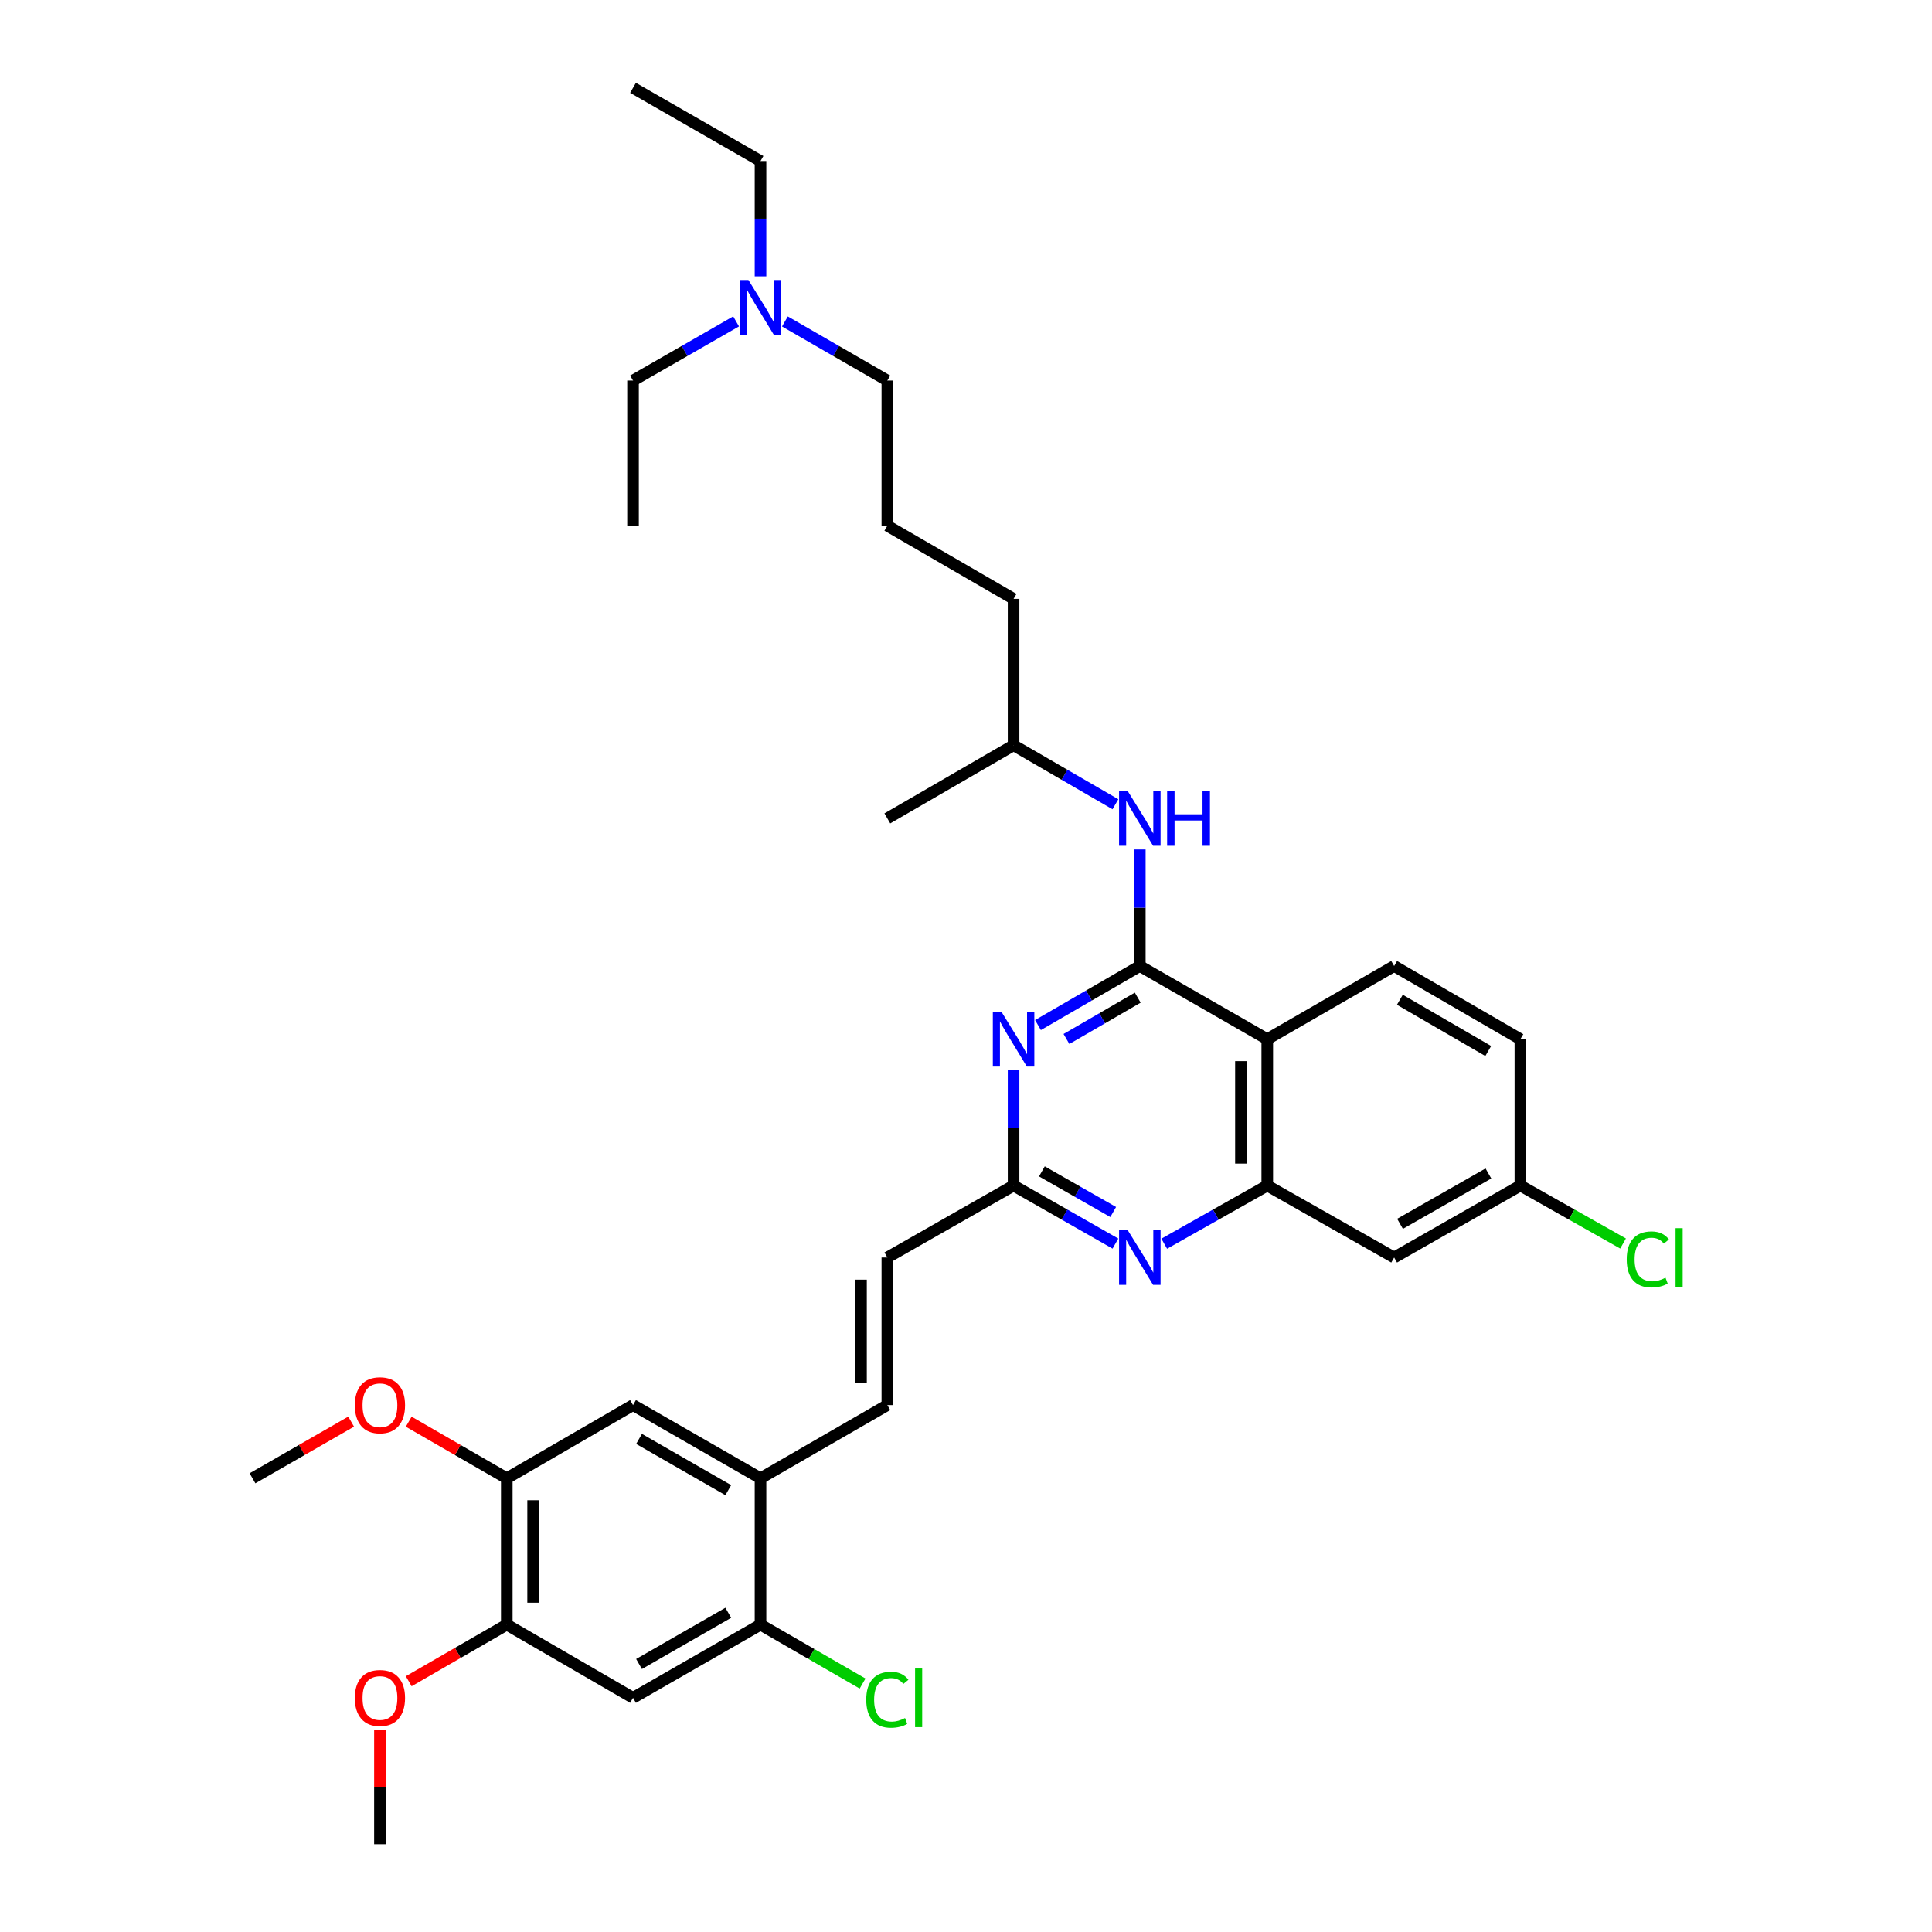 <?xml version='1.0' encoding='iso-8859-1'?>
<svg version='1.1' baseProfile='full'
              xmlns='http://www.w3.org/2000/svg'
                      xmlns:rdkit='http://www.rdkit.org/xml'
                      xmlns:xlink='http://www.w3.org/1999/xlink'
                  xml:space='preserve'
width='1000px' height='1000px' viewBox='0 0 1000 1000'>
<!-- END OF HEADER -->
<rect style='opacity:1.0;fill:#FFFFFF;stroke:none' width='1000' height='1000' x='0' y='0'> </rect>
<path class='bond-0' d='M 589.965,500 L 563.609,515.281' style='fill:none;fill-rule:evenodd;stroke:#000000;stroke-width:6px;stroke-linecap:butt;stroke-linejoin:miter;stroke-opacity:1' />
<path class='bond-0' d='M 563.609,515.281 L 537.253,530.562' style='fill:none;fill-rule:evenodd;stroke:#0000FF;stroke-width:6px;stroke-linecap:butt;stroke-linejoin:miter;stroke-opacity:1' />
<path class='bond-0' d='M 588.894,516.375 L 570.445,527.072' style='fill:none;fill-rule:evenodd;stroke:#000000;stroke-width:6px;stroke-linecap:butt;stroke-linejoin:miter;stroke-opacity:1' />
<path class='bond-0' d='M 570.445,527.072 L 551.996,537.769' style='fill:none;fill-rule:evenodd;stroke:#0000FF;stroke-width:6px;stroke-linecap:butt;stroke-linejoin:miter;stroke-opacity:1' />
<path class='bond-1' d='M 589.965,500 L 655.933,537.883' style='fill:none;fill-rule:evenodd;stroke:#000000;stroke-width:6px;stroke-linecap:butt;stroke-linejoin:miter;stroke-opacity:1' />
<path class='bond-6' d='M 589.965,500 L 589.965,469.837' style='fill:none;fill-rule:evenodd;stroke:#000000;stroke-width:6px;stroke-linecap:butt;stroke-linejoin:miter;stroke-opacity:1' />
<path class='bond-6' d='M 589.965,469.837 L 589.965,439.675' style='fill:none;fill-rule:evenodd;stroke:#0000FF;stroke-width:6px;stroke-linecap:butt;stroke-linejoin:miter;stroke-opacity:1' />
<path class='bond-4' d='M 524.625,553.937 L 524.625,583.786' style='fill:none;fill-rule:evenodd;stroke:#0000FF;stroke-width:6px;stroke-linecap:butt;stroke-linejoin:miter;stroke-opacity:1' />
<path class='bond-4' d='M 524.625,583.786 L 524.625,613.634' style='fill:none;fill-rule:evenodd;stroke:#000000;stroke-width:6px;stroke-linecap:butt;stroke-linejoin:miter;stroke-opacity:1' />
<path class='bond-2' d='M 655.933,537.883 L 655.933,613.634' style='fill:none;fill-rule:evenodd;stroke:#000000;stroke-width:6px;stroke-linecap:butt;stroke-linejoin:miter;stroke-opacity:1' />
<path class='bond-2' d='M 642.303,549.246 L 642.303,602.272' style='fill:none;fill-rule:evenodd;stroke:#000000;stroke-width:6px;stroke-linecap:butt;stroke-linejoin:miter;stroke-opacity:1' />
<path class='bond-14' d='M 655.933,537.883 L 721.606,500' style='fill:none;fill-rule:evenodd;stroke:#000000;stroke-width:6px;stroke-linecap:butt;stroke-linejoin:miter;stroke-opacity:1' />
<path class='bond-3' d='M 655.933,613.634 L 629.266,628.691' style='fill:none;fill-rule:evenodd;stroke:#000000;stroke-width:6px;stroke-linecap:butt;stroke-linejoin:miter;stroke-opacity:1' />
<path class='bond-3' d='M 629.266,628.691 L 602.599,643.748' style='fill:none;fill-rule:evenodd;stroke:#0000FF;stroke-width:6px;stroke-linecap:butt;stroke-linejoin:miter;stroke-opacity:1' />
<path class='bond-12' d='M 655.933,613.634 L 721.606,650.882' style='fill:none;fill-rule:evenodd;stroke:#000000;stroke-width:6px;stroke-linecap:butt;stroke-linejoin:miter;stroke-opacity:1' />
<path class='bond-34' d='M 577.344,643.687 L 550.985,628.661' style='fill:none;fill-rule:evenodd;stroke:#0000FF;stroke-width:6px;stroke-linecap:butt;stroke-linejoin:miter;stroke-opacity:1' />
<path class='bond-34' d='M 550.985,628.661 L 524.625,613.634' style='fill:none;fill-rule:evenodd;stroke:#000000;stroke-width:6px;stroke-linecap:butt;stroke-linejoin:miter;stroke-opacity:1' />
<path class='bond-34' d='M 576.187,627.338 L 557.735,616.82' style='fill:none;fill-rule:evenodd;stroke:#0000FF;stroke-width:6px;stroke-linecap:butt;stroke-linejoin:miter;stroke-opacity:1' />
<path class='bond-34' d='M 557.735,616.82 L 539.283,606.301' style='fill:none;fill-rule:evenodd;stroke:#000000;stroke-width:6px;stroke-linecap:butt;stroke-linejoin:miter;stroke-opacity:1' />
<path class='bond-11' d='M 524.625,613.634 L 459.285,650.882' style='fill:none;fill-rule:evenodd;stroke:#000000;stroke-width:6px;stroke-linecap:butt;stroke-linejoin:miter;stroke-opacity:1' />
<path class='bond-5' d='M 327.652,878.794 L 393.635,840.911' style='fill:none;fill-rule:evenodd;stroke:#000000;stroke-width:6px;stroke-linecap:butt;stroke-linejoin:miter;stroke-opacity:1' />
<path class='bond-5' d='M 330.763,861.292 L 376.951,834.773' style='fill:none;fill-rule:evenodd;stroke:#000000;stroke-width:6px;stroke-linecap:butt;stroke-linejoin:miter;stroke-opacity:1' />
<path class='bond-36' d='M 327.652,878.794 L 262.312,840.911' style='fill:none;fill-rule:evenodd;stroke:#000000;stroke-width:6px;stroke-linecap:butt;stroke-linejoin:miter;stroke-opacity:1' />
<path class='bond-23' d='M 577.337,416.286 L 550.981,401.012' style='fill:none;fill-rule:evenodd;stroke:#0000FF;stroke-width:6px;stroke-linecap:butt;stroke-linejoin:miter;stroke-opacity:1' />
<path class='bond-23' d='M 550.981,401.012 L 524.625,385.737' style='fill:none;fill-rule:evenodd;stroke:#000000;stroke-width:6px;stroke-linecap:butt;stroke-linejoin:miter;stroke-opacity:1' />
<path class='bond-7' d='M 393.635,765.16 L 459.285,727.277' style='fill:none;fill-rule:evenodd;stroke:#000000;stroke-width:6px;stroke-linecap:butt;stroke-linejoin:miter;stroke-opacity:1' />
<path class='bond-9' d='M 393.635,765.16 L 393.635,840.911' style='fill:none;fill-rule:evenodd;stroke:#000000;stroke-width:6px;stroke-linecap:butt;stroke-linejoin:miter;stroke-opacity:1' />
<path class='bond-15' d='M 393.635,765.16 L 327.652,727.277' style='fill:none;fill-rule:evenodd;stroke:#000000;stroke-width:6px;stroke-linecap:butt;stroke-linejoin:miter;stroke-opacity:1' />
<path class='bond-15' d='M 376.951,771.297 L 330.763,744.779' style='fill:none;fill-rule:evenodd;stroke:#000000;stroke-width:6px;stroke-linecap:butt;stroke-linejoin:miter;stroke-opacity:1' />
<path class='bond-8' d='M 459.285,727.277 L 459.285,650.882' style='fill:none;fill-rule:evenodd;stroke:#000000;stroke-width:6px;stroke-linecap:butt;stroke-linejoin:miter;stroke-opacity:1' />
<path class='bond-8' d='M 445.656,715.817 L 445.656,662.341' style='fill:none;fill-rule:evenodd;stroke:#000000;stroke-width:6px;stroke-linecap:butt;stroke-linejoin:miter;stroke-opacity:1' />
<path class='bond-17' d='M 393.635,840.911 L 420.053,856.155' style='fill:none;fill-rule:evenodd;stroke:#000000;stroke-width:6px;stroke-linecap:butt;stroke-linejoin:miter;stroke-opacity:1' />
<path class='bond-17' d='M 420.053,856.155 L 446.471,871.399' style='fill:none;fill-rule:evenodd;stroke:#00CC00;stroke-width:6px;stroke-linecap:butt;stroke-linejoin:miter;stroke-opacity:1' />
<path class='bond-10' d='M 262.312,840.911 L 262.312,765.16' style='fill:none;fill-rule:evenodd;stroke:#000000;stroke-width:6px;stroke-linecap:butt;stroke-linejoin:miter;stroke-opacity:1' />
<path class='bond-10' d='M 275.942,829.548 L 275.942,776.522' style='fill:none;fill-rule:evenodd;stroke:#000000;stroke-width:6px;stroke-linecap:butt;stroke-linejoin:miter;stroke-opacity:1' />
<path class='bond-20' d='M 262.312,840.911 L 236.931,855.556' style='fill:none;fill-rule:evenodd;stroke:#000000;stroke-width:6px;stroke-linecap:butt;stroke-linejoin:miter;stroke-opacity:1' />
<path class='bond-20' d='M 236.931,855.556 L 211.55,870.2' style='fill:none;fill-rule:evenodd;stroke:#FF0000;stroke-width:6px;stroke-linecap:butt;stroke-linejoin:miter;stroke-opacity:1' />
<path class='bond-35' d='M 721.606,650.882 L 786.945,613.634' style='fill:none;fill-rule:evenodd;stroke:#000000;stroke-width:6px;stroke-linecap:butt;stroke-linejoin:miter;stroke-opacity:1' />
<path class='bond-35' d='M 724.657,633.454 L 770.394,607.381' style='fill:none;fill-rule:evenodd;stroke:#000000;stroke-width:6px;stroke-linecap:butt;stroke-linejoin:miter;stroke-opacity:1' />
<path class='bond-13' d='M 262.312,765.16 L 327.652,727.277' style='fill:none;fill-rule:evenodd;stroke:#000000;stroke-width:6px;stroke-linecap:butt;stroke-linejoin:miter;stroke-opacity:1' />
<path class='bond-21' d='M 262.312,765.16 L 236.931,750.515' style='fill:none;fill-rule:evenodd;stroke:#000000;stroke-width:6px;stroke-linecap:butt;stroke-linejoin:miter;stroke-opacity:1' />
<path class='bond-21' d='M 236.931,750.515 L 211.55,735.871' style='fill:none;fill-rule:evenodd;stroke:#FF0000;stroke-width:6px;stroke-linecap:butt;stroke-linejoin:miter;stroke-opacity:1' />
<path class='bond-18' d='M 721.606,500 L 786.945,537.883' style='fill:none;fill-rule:evenodd;stroke:#000000;stroke-width:6px;stroke-linecap:butt;stroke-linejoin:miter;stroke-opacity:1' />
<path class='bond-18' d='M 724.57,517.474 L 770.308,543.992' style='fill:none;fill-rule:evenodd;stroke:#000000;stroke-width:6px;stroke-linecap:butt;stroke-linejoin:miter;stroke-opacity:1' />
<path class='bond-16' d='M 786.945,613.634 L 786.945,537.883' style='fill:none;fill-rule:evenodd;stroke:#000000;stroke-width:6px;stroke-linecap:butt;stroke-linejoin:miter;stroke-opacity:1' />
<path class='bond-22' d='M 786.945,613.634 L 813.519,628.64' style='fill:none;fill-rule:evenodd;stroke:#000000;stroke-width:6px;stroke-linecap:butt;stroke-linejoin:miter;stroke-opacity:1' />
<path class='bond-22' d='M 813.519,628.64 L 840.092,643.646' style='fill:none;fill-rule:evenodd;stroke:#00CC00;stroke-width:6px;stroke-linecap:butt;stroke-linejoin:miter;stroke-opacity:1' />
<path class='bond-19' d='M 406.27,166.38 L 432.778,181.676' style='fill:none;fill-rule:evenodd;stroke:#0000FF;stroke-width:6px;stroke-linecap:butt;stroke-linejoin:miter;stroke-opacity:1' />
<path class='bond-19' d='M 432.778,181.676 L 459.285,196.972' style='fill:none;fill-rule:evenodd;stroke:#000000;stroke-width:6px;stroke-linecap:butt;stroke-linejoin:miter;stroke-opacity:1' />
<path class='bond-26' d='M 393.635,143.035 L 393.635,113.186' style='fill:none;fill-rule:evenodd;stroke:#0000FF;stroke-width:6px;stroke-linecap:butt;stroke-linejoin:miter;stroke-opacity:1' />
<path class='bond-26' d='M 393.635,113.186 L 393.635,83.338' style='fill:none;fill-rule:evenodd;stroke:#000000;stroke-width:6px;stroke-linecap:butt;stroke-linejoin:miter;stroke-opacity:1' />
<path class='bond-27' d='M 380.993,166.347 L 354.323,181.66' style='fill:none;fill-rule:evenodd;stroke:#0000FF;stroke-width:6px;stroke-linecap:butt;stroke-linejoin:miter;stroke-opacity:1' />
<path class='bond-27' d='M 354.323,181.66 L 327.652,196.972' style='fill:none;fill-rule:evenodd;stroke:#000000;stroke-width:6px;stroke-linecap:butt;stroke-linejoin:miter;stroke-opacity:1' />
<path class='bond-29' d='M 196.655,895.448 L 196.655,924.997' style='fill:none;fill-rule:evenodd;stroke:#FF0000;stroke-width:6px;stroke-linecap:butt;stroke-linejoin:miter;stroke-opacity:1' />
<path class='bond-29' d='M 196.655,924.997 L 196.655,954.545' style='fill:none;fill-rule:evenodd;stroke:#000000;stroke-width:6px;stroke-linecap:butt;stroke-linejoin:miter;stroke-opacity:1' />
<path class='bond-30' d='M 181.753,735.835 L 156.224,750.497' style='fill:none;fill-rule:evenodd;stroke:#FF0000;stroke-width:6px;stroke-linecap:butt;stroke-linejoin:miter;stroke-opacity:1' />
<path class='bond-30' d='M 156.224,750.497 L 130.694,765.16' style='fill:none;fill-rule:evenodd;stroke:#000000;stroke-width:6px;stroke-linecap:butt;stroke-linejoin:miter;stroke-opacity:1' />
<path class='bond-28' d='M 524.625,385.737 L 524.625,309.971' style='fill:none;fill-rule:evenodd;stroke:#000000;stroke-width:6px;stroke-linecap:butt;stroke-linejoin:miter;stroke-opacity:1' />
<path class='bond-31' d='M 524.625,385.737 L 459.285,423.605' style='fill:none;fill-rule:evenodd;stroke:#000000;stroke-width:6px;stroke-linecap:butt;stroke-linejoin:miter;stroke-opacity:1' />
<path class='bond-24' d='M 459.285,272.103 L 524.625,309.971' style='fill:none;fill-rule:evenodd;stroke:#000000;stroke-width:6px;stroke-linecap:butt;stroke-linejoin:miter;stroke-opacity:1' />
<path class='bond-25' d='M 459.285,272.103 L 459.285,196.972' style='fill:none;fill-rule:evenodd;stroke:#000000;stroke-width:6px;stroke-linecap:butt;stroke-linejoin:miter;stroke-opacity:1' />
<path class='bond-32' d='M 393.635,83.338 L 327.652,45.455' style='fill:none;fill-rule:evenodd;stroke:#000000;stroke-width:6px;stroke-linecap:butt;stroke-linejoin:miter;stroke-opacity:1' />
<path class='bond-33' d='M 327.652,196.972 L 327.652,272.103' style='fill:none;fill-rule:evenodd;stroke:#000000;stroke-width:6px;stroke-linecap:butt;stroke-linejoin:miter;stroke-opacity:1' />
<path  class='atom-1' d='M 518.365 523.723
L 527.645 538.723
Q 528.565 540.203, 530.045 542.883
Q 531.525 545.563, 531.605 545.723
L 531.605 523.723
L 535.365 523.723
L 535.365 552.043
L 531.485 552.043
L 521.525 535.643
Q 520.365 533.723, 519.125 531.523
Q 517.925 529.323, 517.565 528.643
L 517.565 552.043
L 513.885 552.043
L 513.885 523.723
L 518.365 523.723
' fill='#0000FF'/>
<path  class='atom-4' d='M 583.705 636.722
L 592.985 651.722
Q 593.905 653.202, 595.385 655.882
Q 596.865 658.562, 596.945 658.722
L 596.945 636.722
L 600.705 636.722
L 600.705 665.042
L 596.825 665.042
L 586.865 648.642
Q 585.705 646.722, 584.465 644.522
Q 583.265 642.322, 582.905 641.642
L 582.905 665.042
L 579.225 665.042
L 579.225 636.722
L 583.705 636.722
' fill='#0000FF'/>
<path  class='atom-7' d='M 583.705 409.445
L 592.985 424.445
Q 593.905 425.925, 595.385 428.605
Q 596.865 431.285, 596.945 431.445
L 596.945 409.445
L 600.705 409.445
L 600.705 437.765
L 596.825 437.765
L 586.865 421.365
Q 585.705 419.445, 584.465 417.245
Q 583.265 415.045, 582.905 414.365
L 582.905 437.765
L 579.225 437.765
L 579.225 409.445
L 583.705 409.445
' fill='#0000FF'/>
<path  class='atom-7' d='M 604.105 409.445
L 607.945 409.445
L 607.945 421.485
L 622.425 421.485
L 622.425 409.445
L 626.265 409.445
L 626.265 437.765
L 622.425 437.765
L 622.425 424.685
L 607.945 424.685
L 607.945 437.765
L 604.105 437.765
L 604.105 409.445
' fill='#0000FF'/>
<path  class='atom-18' d='M 448.365 879.774
Q 448.365 872.734, 451.645 869.054
Q 454.965 865.334, 461.245 865.334
Q 467.085 865.334, 470.205 869.454
L 467.565 871.614
Q 465.285 868.614, 461.245 868.614
Q 456.965 868.614, 454.685 871.494
Q 452.445 874.334, 452.445 879.774
Q 452.445 885.374, 454.765 888.254
Q 457.125 891.134, 461.685 891.134
Q 464.805 891.134, 468.445 889.254
L 469.565 892.254
Q 468.085 893.214, 465.845 893.774
Q 463.605 894.334, 461.125 894.334
Q 454.965 894.334, 451.645 890.574
Q 448.365 886.814, 448.365 879.774
' fill='#00CC00'/>
<path  class='atom-18' d='M 473.645 863.614
L 477.325 863.614
L 477.325 893.974
L 473.645 893.974
L 473.645 863.614
' fill='#00CC00'/>
<path  class='atom-20' d='M 387.375 144.929
L 396.655 159.929
Q 397.575 161.409, 399.055 164.089
Q 400.535 166.769, 400.615 166.929
L 400.615 144.929
L 404.375 144.929
L 404.375 173.249
L 400.495 173.249
L 390.535 156.849
Q 389.375 154.929, 388.135 152.729
Q 386.935 150.529, 386.575 149.849
L 386.575 173.249
L 382.895 173.249
L 382.895 144.929
L 387.375 144.929
' fill='#0000FF'/>
<path  class='atom-21' d='M 183.655 878.874
Q 183.655 872.074, 187.015 868.274
Q 190.375 864.474, 196.655 864.474
Q 202.935 864.474, 206.295 868.274
Q 209.655 872.074, 209.655 878.874
Q 209.655 885.754, 206.255 889.674
Q 202.855 893.554, 196.655 893.554
Q 190.415 893.554, 187.015 889.674
Q 183.655 885.794, 183.655 878.874
M 196.655 890.354
Q 200.975 890.354, 203.295 887.474
Q 205.655 884.554, 205.655 878.874
Q 205.655 873.314, 203.295 870.514
Q 200.975 867.674, 196.655 867.674
Q 192.335 867.674, 189.975 870.474
Q 187.655 873.274, 187.655 878.874
Q 187.655 884.594, 189.975 887.474
Q 192.335 890.354, 196.655 890.354
' fill='#FF0000'/>
<path  class='atom-22' d='M 183.655 727.357
Q 183.655 720.557, 187.015 716.757
Q 190.375 712.957, 196.655 712.957
Q 202.935 712.957, 206.295 716.757
Q 209.655 720.557, 209.655 727.357
Q 209.655 734.237, 206.255 738.157
Q 202.855 742.037, 196.655 742.037
Q 190.415 742.037, 187.015 738.157
Q 183.655 734.277, 183.655 727.357
M 196.655 738.837
Q 200.975 738.837, 203.295 735.957
Q 205.655 733.037, 205.655 727.357
Q 205.655 721.797, 203.295 718.997
Q 200.975 716.157, 196.655 716.157
Q 192.335 716.157, 189.975 718.957
Q 187.655 721.757, 187.655 727.357
Q 187.655 733.077, 189.975 735.957
Q 192.335 738.837, 196.655 738.837
' fill='#FF0000'/>
<path  class='atom-23' d='M 841.986 651.862
Q 841.986 644.822, 845.266 641.142
Q 848.586 637.422, 854.866 637.422
Q 860.706 637.422, 863.826 641.542
L 861.186 643.702
Q 858.906 640.702, 854.866 640.702
Q 850.586 640.702, 848.306 643.582
Q 846.066 646.422, 846.066 651.862
Q 846.066 657.462, 848.386 660.342
Q 850.746 663.222, 855.306 663.222
Q 858.426 663.222, 862.066 661.342
L 863.186 664.342
Q 861.706 665.302, 859.466 665.862
Q 857.226 666.422, 854.746 666.422
Q 848.586 666.422, 845.266 662.662
Q 841.986 658.902, 841.986 651.862
' fill='#00CC00'/>
<path  class='atom-23' d='M 867.266 635.702
L 870.946 635.702
L 870.946 666.062
L 867.266 666.062
L 867.266 635.702
' fill='#00CC00'/>
</svg>
